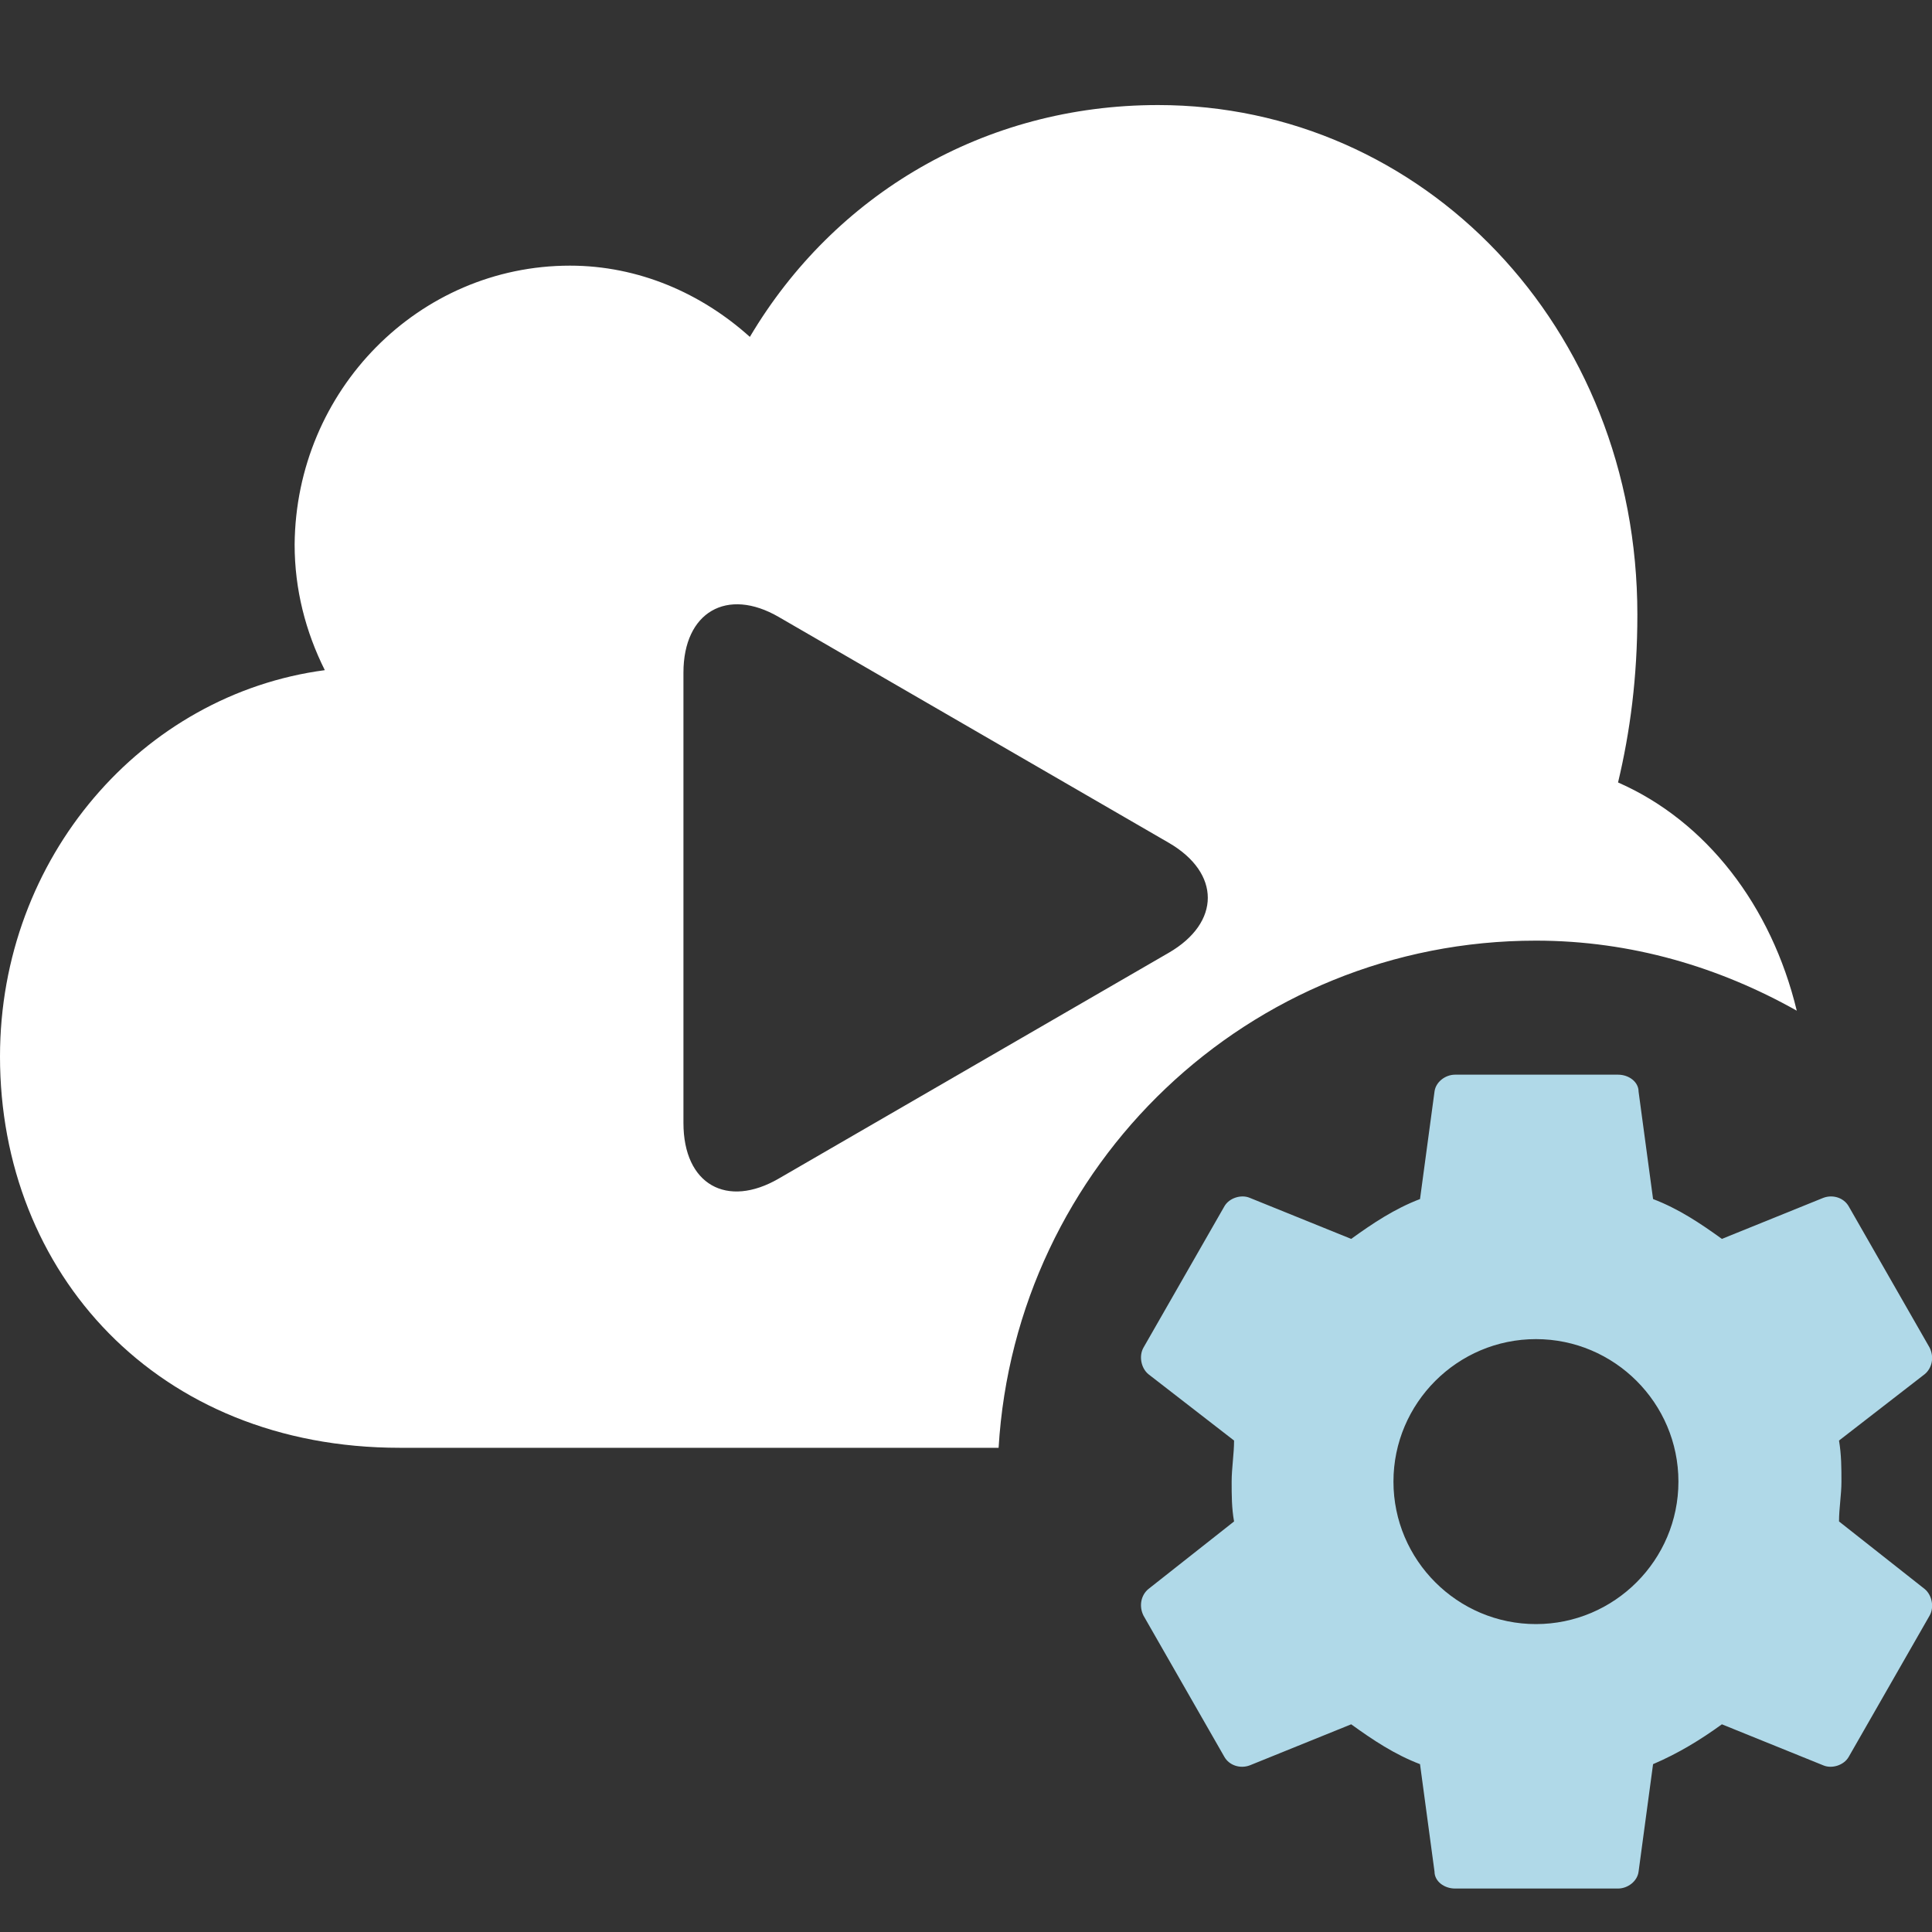 <?xml version="1.0" encoding="UTF-8"?>
<svg id="a" data-name="Calque 1" xmlns="http://www.w3.org/2000/svg" viewBox="0 0 16 16">
  <rect x="0" y="0" width="16" height="16" fill="#333333" stroke="none"/>
  <path d="m15.23,12.6c0-.11.02-.22.02-.33s0-.22-.02-.34l.71-.55c.06-.05.08-.14.04-.22l-.67-1.17c-.04-.07-.13-.1-.21-.07l-.84.34c-.18-.13-.36-.25-.57-.33l-.12-.89c0-.08-.08-.14-.17-.14h-1.35c-.08,0-.16.06-.17.14l-.12.89c-.21.08-.39.2-.57.33l-.84-.34c-.07-.03-.17,0-.21.07l-.67,1.17c-.04.07-.02.17.04.22l.71.55c0,.11-.02.23-.02.34s0,.22.02.33l-.71.56c-.06.05-.08.14-.04.22l.67,1.17c.04.07.13.1.21.07l.84-.34c.18.13.36.25.57.33l.12.89c0,.08.08.14.17.14h1.35c.08,0,.16-.06.17-.14l.12-.89c.21-.09.39-.2.57-.33l.84.34c.07.03.17,0,.21-.07l.67-1.17c.04-.07.02-.17-.04-.22l-.71-.56Zm-2.51.85c-.65,0-1.18-.53-1.18-1.18s.53-1.18,1.18-1.18,1.18.53,1.18,1.18-.53,1.18-1.18,1.18Z" style="fill: #b0d9e8; stroke-width: 0px;"/>
  <path d="m13.4,6.48c.1-.42.16-.87.16-1.39,0-2.39-1.78-4.22-3.97-4.22-1.44,0-2.68.74-3.38,1.92-.4-.36-.92-.59-1.49-.59-1.25,0-2.27,1.03-2.28,2.31,0,.37.09.72.25,1.04-1.51.2-2.69,1.55-2.69,3.2,0,1.79,1.3,3.24,3.31,3.24h4.96c.14-2.34,2.07-4.2,4.45-4.2.79,0,1.52.22,2.16.58-.21-.87-.75-1.57-1.48-1.89Zm-3.72,1.41l-3.23,1.87c-.43.25-.79.05-.79-.46v-3.73c0-.5.36-.71.79-.46l3.23,1.87c.43.25.43.66,0,.91Z" style="fill: #fff; stroke-width: 0px;"/>
</svg>